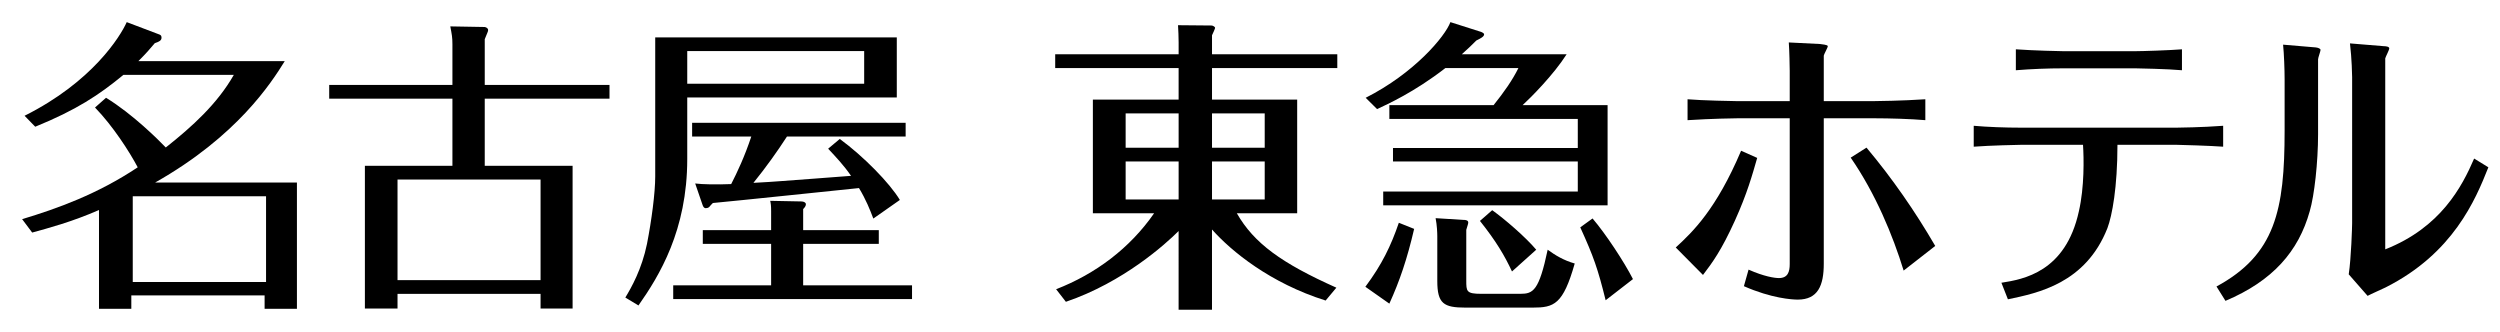 <?xml version="1.0" encoding="utf-8"?>
<!-- Generator: Adobe Illustrator 21.1.0, SVG Export Plug-In . SVG Version: 6.00 Build 0)  -->
<svg version="1.1" id="レイヤー_1" xmlns="http://www.w3.org/2000/svg" xmlns:xlink="http://www.w3.org/1999/xlink" x="0px"
	 y="0px" width="226px" height="30px" viewBox="0 0 226 30" style="enable-background:new 0 0 226 30;" xml:space="preserve">
<style type="text/css">
	.st0{fill:#FFFFFF;}
	.st1{fill:#E60012;}
	.st2{fill:#AE7A19;}
	.st3{fill:none;}
	.st4{fill:#0F3675;}
	.st5{display:none;}
	.st6{display:inline;fill:#FFFFFF;}
	.st7{display:inline;fill:#0F3675;}
	.st8{display:inline;}
	.st9{fill:#800000018000000180000001;}
	.st10{fill:#231815;}
	.st11{fill:#9C8855;}
	.st12{fill:#353A40;}
	.st13{display:inline;fill:#9C8855;}
	.st14{display:none;fill:#9C8855;}
	.st15{display:none;fill:#FFFFFF;}
	.st16{fill:#999999;}
</style>
<g>
	<g>
		<g>
			<path d="M106.548,13.353h-4.79V10.25h4.79V13.353z M120.808,26.006c-4.955-2.214-7.447-4.014-8.999-6.728h5.456V9.006h-7.699
				V6.152h11.326V4.906h-11.326V3.19c0.056-0.11,0.278-0.61,0.278-0.664c0-0.139-0.278-0.22-0.278-0.22l-3.073-0.028
				c0.029,0.443,0.055,1.108,0.055,1.55v1.079H95.39v1.247h11.157v2.853h-7.751v10.272h5.536c-2.188,3.158-5.289,5.482-8.859,6.868
				l0.883,1.136c5.208-1.773,9.028-5.234,10.19-6.398V28h3.018v-7.254c1.746,1.966,5.262,4.845,10.273,6.423L120.808,26.006z
				 M109.566,10.25h4.764v3.103h-4.764V10.25z M106.548,18.033h-4.79v-3.435h4.79V18.033z M109.566,14.599h4.764v3.435h-4.764
				V14.599z"/>
			<path d="M145.326,9.504v9.056h-20.284v-1.247h17.59v-2.714h-16.706v-1.218h16.706V10.75h-17.034V9.504h9.423
				c0.932-1.162,1.713-2.27,2.243-3.352h-6.602c-2.822,2.19-5.241,3.269-6.174,3.71l-1.031-1.022
				c4.383-2.215,7.179-5.538,7.659-6.84l2.695,0.858c0.025,0,0.353,0.111,0.353,0.249c0,0.221-0.377,0.388-0.705,0.555
				c-0.404,0.413-0.706,0.692-1.311,1.243h9.476c-1.184,1.858-3.227,3.906-3.98,4.598H145.326z M127.839,20.691
				c-0.631,2.714-1.309,4.708-2.242,6.758l-2.169-1.525c1.489-1.993,2.319-3.709,3.027-5.786L127.839,20.691z M132.425,19.887
				c0.052,0,0.304,0.028,0.304,0.223c0,0.109-0.052,0.249-0.178,0.666v4.565c0,0.999,0,1.22,1.361,1.22h3.528
				c1.159,0,1.687-0.277,2.47-3.987c0.68,0.5,1.461,0.97,2.445,1.247c-1.057,3.711-1.865,3.987-3.806,3.987h-6.072
				c-1.968,0-2.546-0.359-2.546-2.409v-4.043c0-0.305-0.026-0.998-0.153-1.634L132.425,19.887z M145.15,27.143
				c-0.706-2.853-1.084-3.933-2.294-6.591l1.111-0.803c1.183,1.385,2.847,3.903,3.652,5.482L145.15,27.143z M134.895,19.001
				c1.133,0.805,3.022,2.437,3.98,3.573l-2.191,1.967c-0.657-1.414-1.438-2.742-2.897-4.57L134.895,19.001z"/>
			<path d="M151.488,22.373c1.567-1.438,3.669-3.471,5.908-8.746l1.454,0.648c-0.448,1.552-0.896,3.19-2.016,5.672
				c-1.229,2.707-2.044,3.807-2.885,4.908L151.488,22.373z M172.089,24.461c-0.978-3.188-2.544-6.967-4.786-10.211l1.428-0.904
				c2.323,2.766,4.394,5.757,6.214,8.887L172.089,24.461z M161.789,6.35c0-0.313-0.027-1.749-0.082-2.513l2.828,0.142
				c0.138,0.029,0.697,0.057,0.697,0.197c0,0.141-0.363,0.735-0.363,0.875v4.09h4.564c0.114,0,2.576-0.027,4.617-0.168v1.89
				c-1.313-0.114-3.274-0.17-4.563-0.17h-4.618v13.147c0,1.975-0.531,3.245-2.351,3.245c-0.505,0-2.377-0.114-4.87-1.214
				l0.422-1.497c1.398,0.622,2.351,0.763,2.741,0.763c0.811,0,0.98-0.563,0.98-1.27V10.694h-4.786c-0.168,0-2.268,0.029-4.45,0.17
				v-1.89c1.26,0.112,4.228,0.168,4.45,0.168h4.786V6.35z"/>
			<path d="M180.927,25.561c1.972-0.309,5.802-0.957,7.003-6.459c0.506-2.203,0.453-4.797,0.374-6.009h-5.672
				c-0.16,0-2.717,0.054-4.208,0.168v-1.89c1.255,0.113,2.929,0.169,4.182,0.169h14.189c0.133,0,2.314-0.027,4.178-0.169v1.89
				c-1.116-0.085-3.884-0.168-4.152-0.168h-5.404c0,3.835-0.481,6.402-0.907,7.531c-1.969,4.994-6.281,5.867-8.996,6.433
				L180.927,25.561z M186.547,6.177c-1.441,0-2.878,0.059-4.314,0.173V4.458c1.547,0.114,4.071,0.171,4.314,0.171h6.44
				c0.664,0,3.248-0.086,4.262-0.171V6.35c-1.229-0.114-3.996-0.173-4.21-0.173H186.547z"/>
			<path d="M209.554,12.131c0,2.539-0.337,5.558-0.756,6.971c-1.009,3.61-3.331,6.289-7.615,8.095l-0.812-1.298
				c5.319-2.878,6.158-6.911,6.158-14.078V7.166c0-0.844-0.053-2.313-0.138-3.129l2.964,0.251c0.225,0.029,0.422,0.114,0.422,0.228
				c0,0.113-0.223,0.705-0.223,0.846V12.131z M212.633,6.971c0-0.144-0.03-1.667-0.196-3.048l3.078,0.253
				c0.141,0,0.475,0.028,0.475,0.198c0,0.142-0.334,0.763-0.364,0.903v17.265c5.012-1.974,6.942-5.669,8.036-8.209l1.286,0.791
				c-1.173,2.962-3.192,7.785-9.292,10.86c-0.223,0.112-1.373,0.621-1.625,0.762l-1.706-1.947c0.222-1.465,0.308-4.315,0.308-4.627
				V6.971z"/>
		</g>
	</g>
	<g>
		<path d="M12.001,25.492v-7.749h12.05v7.749H12.001z M8.59,9.72c1.627,1.682,3.116,3.999,3.86,5.405
			C8.811,17.551,5.198,18.847,2,19.812l0.91,1.212c1.489-0.413,3.584-0.965,6.039-2.04v8.934h2.922v-1.215h12.049v1.215h2.922
			V16.503H14.021c7.418-4.19,10.506-9.016,11.719-10.974H12.506c0.716-0.716,1.075-1.13,1.488-1.627
			c0.414-0.137,0.607-0.248,0.607-0.496c0-0.11-0.027-0.22-0.165-0.276L11.457,2c-0.578,1.296-3.115,5.404-9.236,8.465l0.964,0.991
			C6.908,9.94,8.949,8.589,11.154,6.77h9.982c-1.489,2.619-3.777,4.687-6.149,6.562c-0.634-0.662-3.005-3.034-5.403-4.494L8.59,9.72
			z"/>
		<path d="M35.936,25.326v-9.098h12.931v9.098H35.936z M40.898,7.679H29.76V8.92h11.139v6.066h-7.913V27.89h2.95v-1.323h12.931
			v1.323h2.896V14.986h-7.942V8.92h11.278V7.679H43.821V3.544c0.248-0.634,0.304-0.69,0.304-0.827c0-0.166-0.166-0.248-0.304-0.276
			l-3.115-0.055c0.138,0.716,0.193,0.992,0.193,1.626V7.679z"/>
		<path d="M78.121,4.619v2.949H62.127V4.619H78.121z M74.865,13.442c0.718,0.772,1.407,1.49,2.069,2.454
			c-3.116,0.249-3.419,0.249-6.232,0.469c-0.716,0.056-1.544,0.111-2.592,0.165c1.159-1.434,2.179-2.867,3.033-4.19H81.87v-1.241
			H62.568v1.241h5.35c-0.606,1.821-1.268,3.226-1.819,4.301c-1.296,0.055-2.62,0.028-3.254-0.054l0.663,1.93
			c0.054,0.137,0.109,0.303,0.303,0.303c0.083,0,0.221-0.028,0.304-0.11c0.027-0.055,0.274-0.303,0.33-0.358
			c2.123-0.193,11.581-1.186,13.207-1.35c0.634,1.047,0.993,1.957,1.296,2.756l2.399-1.682c-0.909-1.517-3.281-3.943-5.432-5.515
			L74.865,13.442z M72.606,22.044h6.837v-1.241h-6.837v-1.903c0.136-0.138,0.247-0.275,0.247-0.442c0-0.109-0.111-0.22-0.358-0.247
			l-2.867-0.056c0.054,0.249,0.082,0.441,0.082,0.938v1.71h-6.177v1.241h6.177v3.75h-8.851v1.241h21.589v-1.241h-9.842V22.044z
			 M59.232,3.378v12.573c0,1.489-0.33,3.971-0.744,6.094c-0.469,2.289-1.406,3.943-1.958,4.853l1.186,0.716
			c1.875-2.674,4.411-6.782,4.411-13.233V8.81H81.07V3.378H59.232z"/>
	</g>
</g>
</svg>

